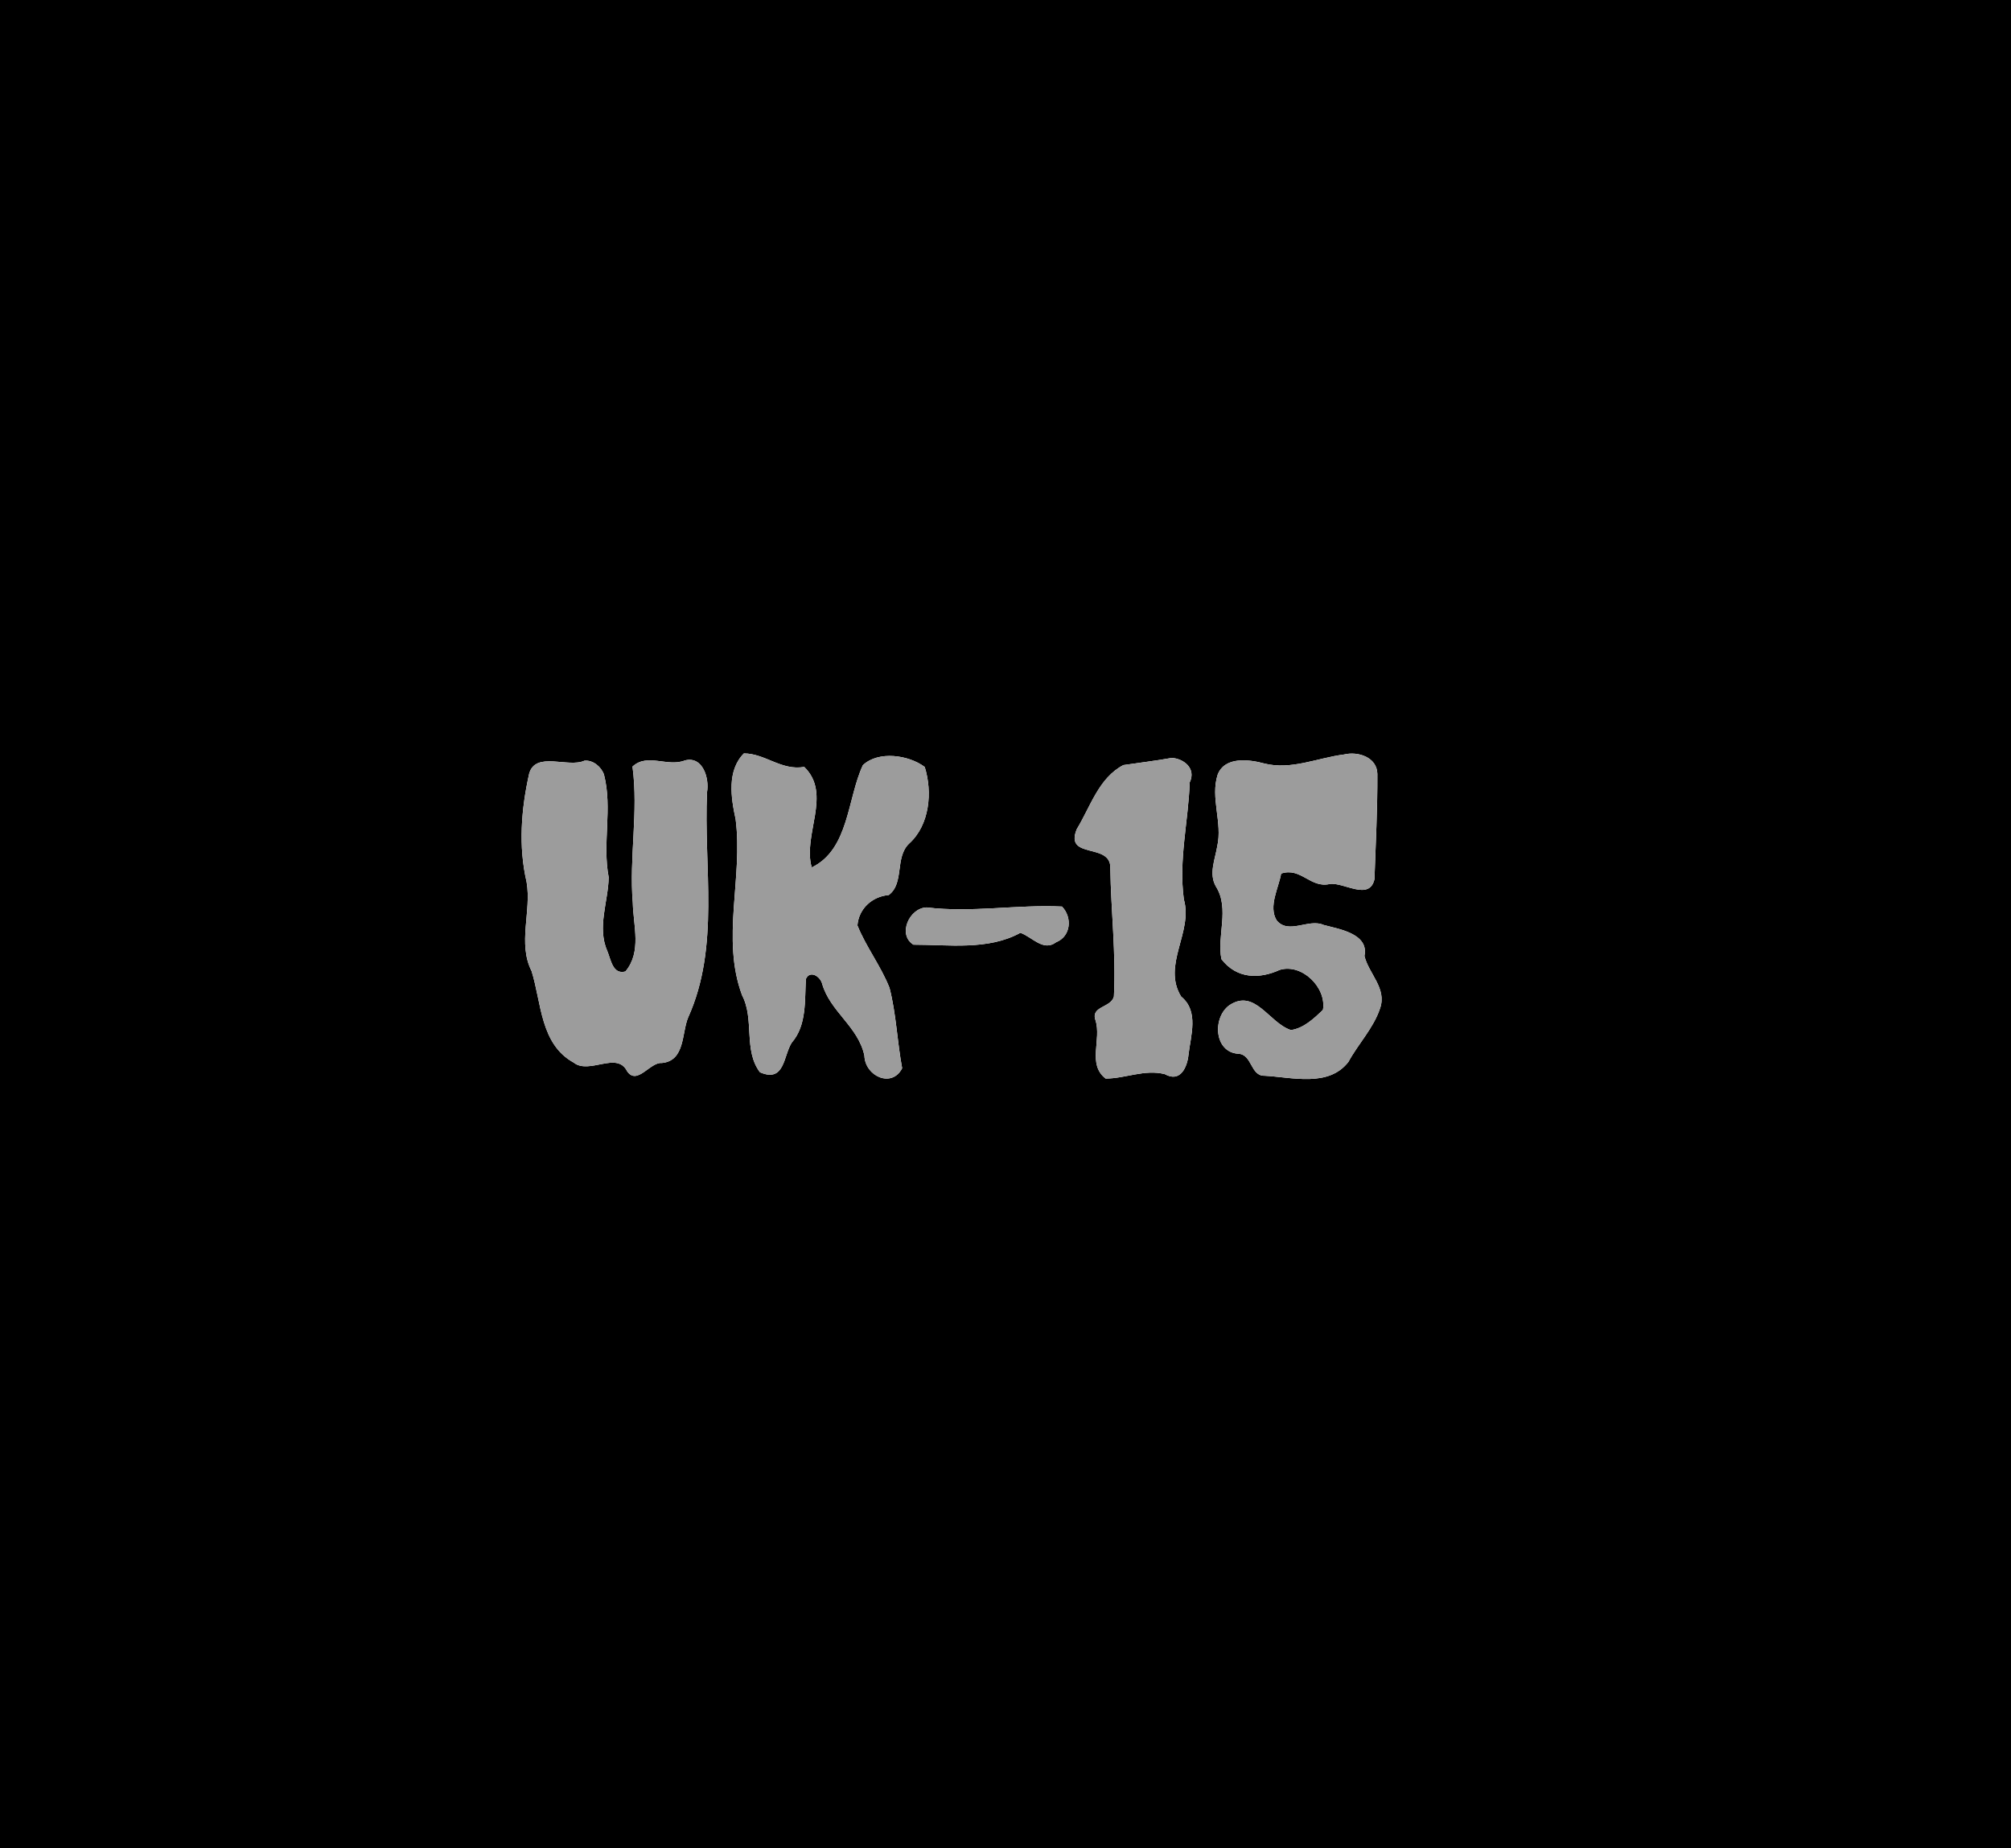 <?xml version="1.0" encoding="UTF-8" ?>
<!DOCTYPE svg PUBLIC "-//W3C//DTD SVG 1.1//EN" "http://www.w3.org/Graphics/SVG/1.1/DTD/svg11.dtd">
<svg width="617pt" height="567pt" viewBox="0 0 617 567" version="1.1" xmlns="http://www.w3.org/2000/svg">
<g id="#000000ff">
<path fill="#000000" opacity="1.00" d=" M 0.00 0.00 L 617.00 0.00 L 617.00 567.00 L 0.00 567.00 L 0.00 0.00 M 228.23 231.12 C 222.98 236.43 224.27 244.74 225.70 251.30 C 228.03 269.22 221.20 287.93 227.68 305.31 C 231.56 312.72 228.02 322.11 233.16 328.93 C 240.79 332.25 240.34 323.86 242.91 319.86 C 247.57 314.52 246.86 306.87 247.26 300.29 C 248.55 297.51 251.67 299.55 252.24 301.77 C 254.70 310.36 263.35 314.92 265.21 323.84 C 265.42 330.15 273.62 333.89 276.79 327.70 C 275.26 319.52 274.99 311.14 272.92 303.06 C 270.28 296.34 265.77 290.58 263.07 283.89 C 263.47 278.72 267.63 274.99 272.68 274.56 C 277.52 270.94 274.50 263.10 278.86 258.84 C 285.29 253.11 286.12 242.91 283.72 235.28 C 278.79 231.58 269.49 230.24 264.74 234.73 C 259.93 245.00 260.51 260.58 249.05 266.10 C 246.17 256.08 255.37 243.63 246.75 235.26 C 239.72 236.49 234.80 231.14 228.23 231.12 M 412.37 231.45 C 404.24 232.48 396.18 236.30 387.89 234.21 C 383.29 232.97 375.80 231.97 373.60 237.62 C 371.29 244.72 375.12 252.33 373.47 259.59 C 372.81 263.63 370.79 268.08 373.08 271.98 C 377.36 278.78 373.25 287.35 374.77 294.26 C 379.46 300.30 386.36 300.39 392.64 297.52 C 399.47 295.47 407.06 302.96 405.90 309.78 C 403.16 312.43 399.98 315.44 396.07 315.99 C 389.38 313.81 385.10 303.23 377.29 308.30 C 371.96 311.97 372.40 322.72 379.87 323.25 C 384.24 323.39 383.61 330.14 387.99 330.00 C 396.49 330.46 407.62 333.61 413.71 325.75 C 416.74 320.17 421.40 315.41 423.41 309.35 C 425.59 303.17 419.90 298.67 418.63 293.24 C 420.08 286.36 410.66 284.98 406.12 283.75 C 401.54 281.64 395.34 286.83 391.68 282.31 C 389.09 278.03 392.32 272.38 393.07 267.98 C 399.12 265.94 402.05 272.56 407.97 271.18 C 412.26 270.54 420.12 276.49 421.70 269.72 C 422.07 258.99 422.65 248.12 422.59 237.38 C 422.48 232.27 416.64 230.41 412.37 231.45 M 359.52 232.50 C 354.58 233.38 349.58 233.98 344.66 234.70 C 337.11 238.64 334.54 247.50 330.36 254.37 C 326.52 263.75 340.90 258.37 340.66 266.30 C 340.85 279.40 342.44 292.55 341.76 305.69 C 340.88 309.19 334.61 308.59 336.10 312.96 C 338.05 318.82 333.50 326.46 339.22 330.86 C 345.29 330.86 351.20 327.93 357.38 329.51 C 362.25 332.24 364.26 327.17 364.63 323.68 C 365.30 317.68 367.94 310.24 362.39 305.71 C 356.45 296.04 366.11 285.94 363.22 275.90 C 361.57 263.82 364.61 251.98 365.02 240.00 C 367.08 235.65 363.08 232.71 359.52 232.50 M 179.32 233.35 C 174.33 235.64 164.33 230.34 162.36 237.31 C 159.91 248.20 159.02 259.62 161.57 270.58 C 163.12 279.57 158.76 289.34 163.10 297.91 C 166.16 307.70 165.75 320.31 176.02 325.97 C 180.78 329.75 189.29 322.37 192.41 328.62 C 195.48 333.07 199.44 325.76 203.04 326.09 C 210.24 325.43 209.11 316.92 211.14 312.10 C 220.95 290.38 215.84 266.00 216.93 242.99 C 217.67 238.79 215.65 231.84 210.14 233.27 C 204.85 235.40 198.60 230.91 194.06 235.16 C 195.93 249.10 192.99 262.98 194.15 276.99 C 194.32 284.08 196.92 291.97 191.89 298.01 C 187.97 299.08 187.42 294.29 186.31 291.68 C 183.13 284.42 186.63 276.57 186.75 269.12 C 184.75 258.67 187.97 248.00 185.32 237.65 C 184.50 235.23 181.96 233.10 179.32 233.35 M 284.32 278.37 C 279.01 278.49 275.29 286.69 280.24 289.79 C 291.02 289.78 303.19 291.59 313.06 286.15 C 316.63 287.36 320.08 292.03 324.04 289.04 C 328.58 287.21 329.05 281.44 325.84 278.10 C 311.98 277.44 298.13 280.04 284.32 278.37 Z" />
</g>
<g id="#9c9c9cff">
<path fill="#9c9c9c" opacity="1.00" d=" M 228.23 231.12 C 234.80 231.14 239.72 236.49 246.75 235.26 C 255.37 243.63 246.17 256.08 249.05 266.10 C 260.51 260.58 259.93 245.00 264.74 234.73 C 269.49 230.24 278.79 231.58 283.72 235.28 C 286.12 242.91 285.29 253.11 278.86 258.84 C 274.50 263.10 277.52 270.94 272.68 274.56 C 267.63 274.99 263.47 278.72 263.07 283.89 C 265.77 290.58 270.28 296.34 272.92 303.06 C 274.99 311.14 275.26 319.52 276.79 327.70 C 273.62 333.89 265.42 330.15 265.21 323.84 C 263.35 314.92 254.70 310.36 252.24 301.77 C 251.67 299.55 248.55 297.51 247.26 300.29 C 246.86 306.87 247.57 314.52 242.91 319.86 C 240.34 323.86 240.79 332.25 233.16 328.93 C 228.02 322.11 231.56 312.72 227.68 305.31 C 221.20 287.93 228.03 269.22 225.70 251.30 C 224.27 244.74 222.98 236.43 228.23 231.12 Z" />
<path fill="#9c9c9c" opacity="1.00" d=" M 412.37 231.45 C 416.64 230.41 422.48 232.27 422.59 237.38 C 422.65 248.12 422.07 258.99 421.70 269.72 C 420.12 276.49 412.26 270.54 407.97 271.18 C 402.05 272.56 399.12 265.94 393.07 267.98 C 392.32 272.38 389.09 278.03 391.68 282.31 C 395.34 286.83 401.54 281.64 406.12 283.75 C 410.66 284.98 420.08 286.36 418.63 293.24 C 419.90 298.67 425.59 303.17 423.41 309.35 C 421.40 315.41 416.74 320.17 413.71 325.75 C 407.62 333.61 396.49 330.46 387.99 330.00 C 383.61 330.14 384.24 323.39 379.87 323.25 C 372.40 322.72 371.96 311.97 377.29 308.30 C 385.10 303.23 389.38 313.81 396.07 315.99 C 399.98 315.44 403.16 312.43 405.90 309.78 C 407.06 302.96 399.47 295.47 392.64 297.52 C 386.36 300.39 379.46 300.30 374.77 294.26 C 373.25 287.35 377.36 278.78 373.08 271.98 C 370.79 268.08 372.81 263.63 373.47 259.59 C 375.12 252.33 371.29 244.72 373.60 237.62 C 375.80 231.97 383.29 232.97 387.89 234.21 C 396.18 236.30 404.24 232.48 412.37 231.45 Z" />
<path fill="#9c9c9c" opacity="1.00" d=" M 359.52 232.50 C 363.08 232.71 367.08 235.65 365.02 240.00 C 364.61 251.98 361.57 263.82 363.22 275.90 C 366.11 285.94 356.45 296.04 362.39 305.71 C 367.94 310.24 365.30 317.68 364.63 323.68 C 364.26 327.17 362.25 332.24 357.38 329.51 C 351.20 327.93 345.29 330.86 339.22 330.86 C 333.50 326.46 338.05 318.82 336.10 312.96 C 334.61 308.59 340.88 309.19 341.76 305.69 C 342.44 292.55 340.85 279.40 340.66 266.30 C 340.90 258.37 326.52 263.75 330.36 254.37 C 334.54 247.50 337.11 238.64 344.66 234.70 C 349.58 233.98 354.58 233.38 359.52 232.50 Z" />
<path fill="#9c9c9c" opacity="1.00" d=" M 179.32 233.35 C 181.96 233.10 184.50 235.23 185.32 237.65 C 187.97 248.00 184.75 258.67 186.75 269.12 C 186.63 276.57 183.13 284.42 186.31 291.68 C 187.42 294.29 187.97 299.08 191.89 298.01 C 196.92 291.97 194.32 284.08 194.15 276.99 C 192.99 262.98 195.93 249.10 194.06 235.16 C 198.60 230.91 204.85 235.40 210.14 233.27 C 215.65 231.84 217.67 238.79 216.93 242.99 C 215.84 266.00 220.95 290.38 211.14 312.10 C 209.11 316.92 210.24 325.43 203.04 326.09 C 199.44 325.76 195.48 333.07 192.41 328.62 C 189.29 322.37 180.78 329.75 176.02 325.97 C 165.75 320.31 166.16 307.70 163.10 297.91 C 158.76 289.34 163.12 279.57 161.57 270.58 C 159.02 259.62 159.91 248.20 162.36 237.31 C 164.33 230.34 174.33 235.64 179.32 233.35 Z" />
<path fill="#9c9c9c" opacity="1.00" d=" M 284.32 278.37 C 298.13 280.04 311.98 277.44 325.84 278.10 C 329.05 281.44 328.58 287.21 324.04 289.04 C 320.08 292.03 316.63 287.36 313.06 286.15 C 303.19 291.59 291.02 289.78 280.24 289.79 C 275.29 286.69 279.01 278.49 284.32 278.37 Z" />
</g>
</svg>
